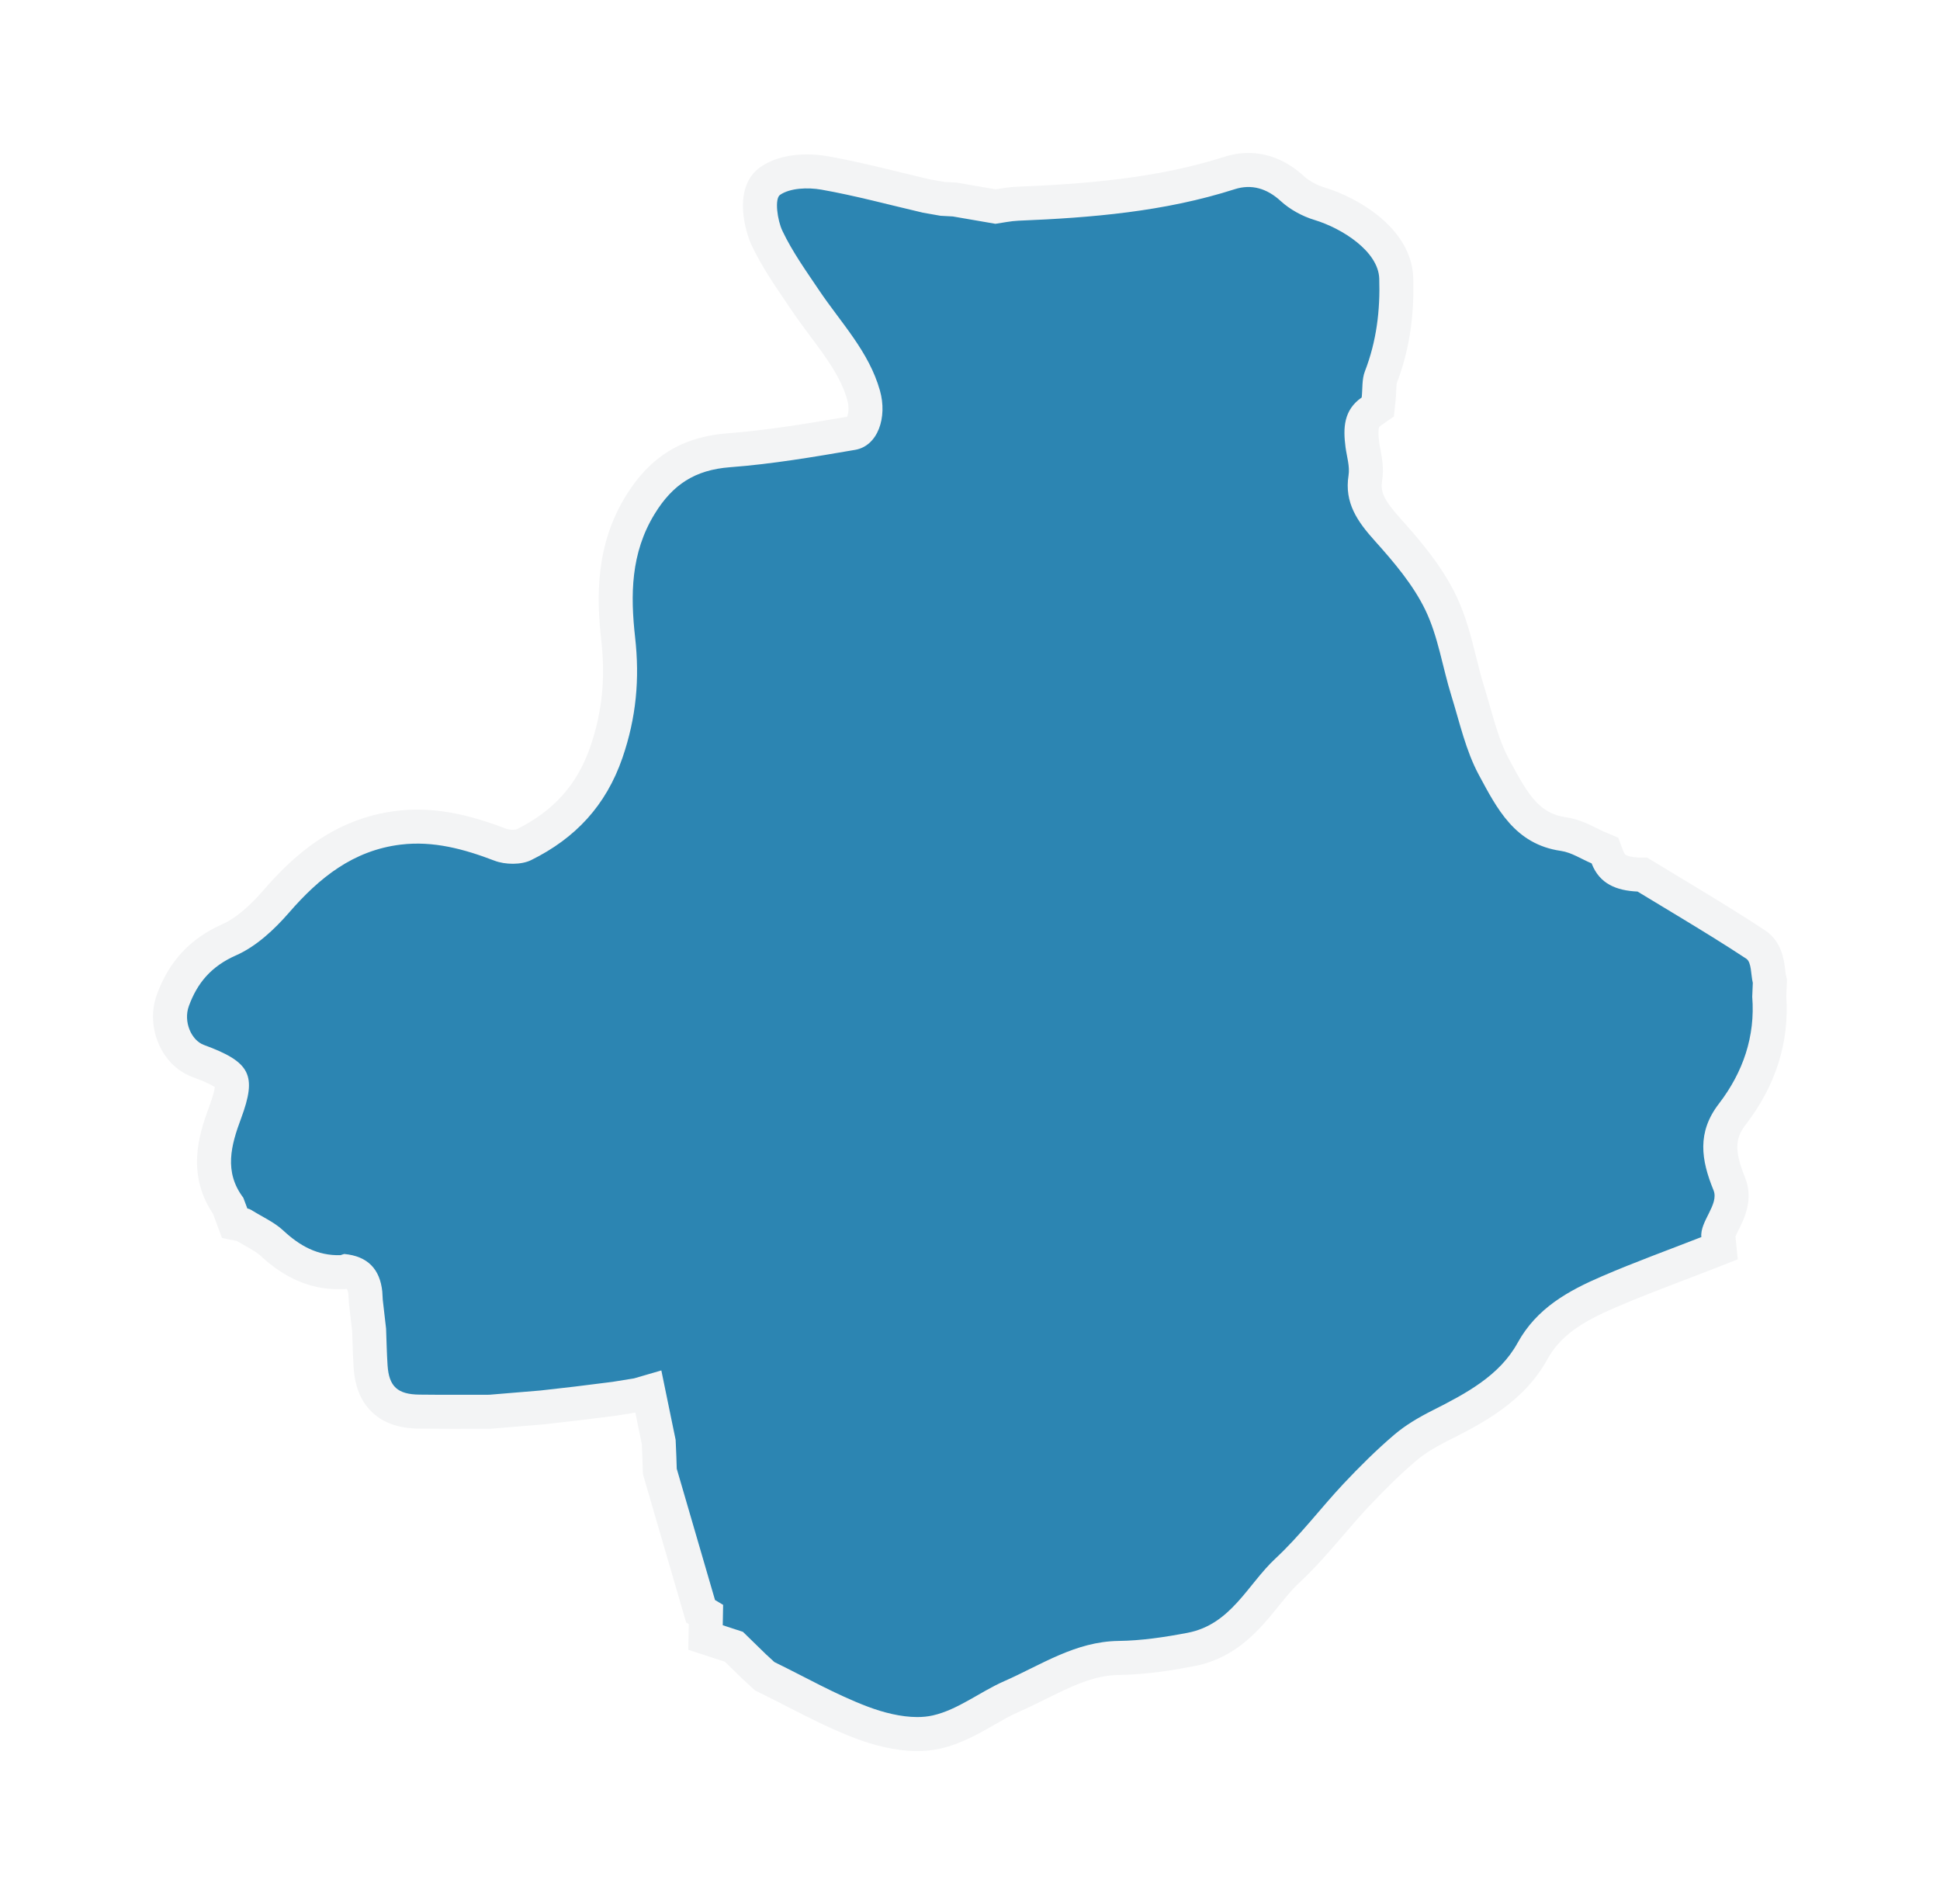 <svg xmlns="http://www.w3.org/2000/svg" xmlns:xlink="http://www.w3.org/1999/xlink" width="114.105" height="111.972" viewBox="0 0 114.105 111.972">
  <defs>
    <filter id="flood_img_05" x="0" y="0" width="114.105" height="111.972" filterUnits="userSpaceOnUse">
      <feOffset dy="3" input="SourceAlpha"/>
      <feGaussianBlur stdDeviation="3" result="blur"/>
      <feFlood flood-opacity="0.161"/>
      <feComposite operator="in" in2="blur"/>
      <feComposite in="SourceGraphic"/>
    </filter>
  </defs>
  <g transform="matrix(1, 0, 0, 1, 0, 0)" filter="url(#flood_img_05)">
    <g id="flood_img_05-2" data-name="flood_img_05" transform="translate(-901.53 -1068.03)" fill="#2c85b2">
      <path d="M 955.48 1166.997 C 954.267 1166.997 953.046 1166.633 952.234 1166.328 C 950.85 1165.808 949.533 1165.132 948.259 1164.479 C 947.729 1164.207 947.181 1163.925 946.641 1163.663 L 946.512 1163.6 L 946.406 1163.503 C 946.32 1163.425 946.235 1163.346 946.15 1163.267 C 946.066 1163.19 945.982 1163.113 945.898 1163.036 L 945.886 1163.025 L 945.873 1163.013 C 945.479 1162.628 945.087 1162.246 944.695 1161.864 C 944.579 1161.826 944.463 1161.788 944.347 1161.75 C 944.142 1161.683 943.937 1161.616 943.732 1161.549 L 943.026 1161.321 L 943.04 1160.579 L 943.041 1160.542 L 943.052 1159.962 L 942.735 1159.775 L 942.625 1159.395 L 941.452 1155.372 L 940.374 1151.672 L 940.338 1151.551 L 940.334 1151.424 L 940.331 1151.312 L 940.312 1150.704 C 940.305 1150.548 940.298 1150.391 940.291 1150.234 C 940.285 1150.096 940.28 1149.958 940.273 1149.821 C 940.072 1148.834 939.872 1147.863 939.669 1146.877 C 939.474 1146.933 939.285 1146.988 939.096 1147.043 L 939.037 1147.06 L 938.978 1147.07 L 938.135 1147.206 L 937.719 1147.273 L 937.702 1147.276 L 937.685 1147.278 C 937.326 1147.323 936.967 1147.368 936.608 1147.413 C 936.219 1147.461 935.83 1147.51 935.441 1147.559 L 935.435 1147.56 L 935.428 1147.561 C 935.104 1147.597 934.779 1147.634 934.454 1147.672 C 934.112 1147.711 933.769 1147.75 933.427 1147.788 L 933.412 1147.79 L 933.397 1147.791 C 932.896 1147.833 932.395 1147.874 931.894 1147.916 C 931.395 1147.958 930.895 1148 930.395 1148.041 L 930.354 1148.044 L 930.313 1148.044 C 929.948 1148.044 929.583 1148.045 929.217 1148.046 C 928.85 1148.046 928.483 1148.047 928.116 1148.047 C 927.349 1148.047 926.756 1148.044 926.194 1148.037 C 924.384 1148.02 923.445 1147.152 923.328 1145.386 C 923.293 1144.864 923.277 1144.341 923.261 1143.835 C 923.254 1143.633 923.248 1143.431 923.24 1143.23 L 923.049 1141.575 L 923.046 1141.541 L 923.044 1141.507 C 923.037 1141.353 923.027 1141.197 923.019 1141.061 C 922.932 1140.272 922.605 1139.901 921.876 1139.786 L 921.752 1139.832 L 921.588 1139.836 C 921.536 1139.838 921.485 1139.839 921.434 1139.839 C 919.573 1139.839 918.305 1138.859 917.514 1138.123 C 917.233 1137.861 916.843 1137.641 916.43 1137.407 C 916.235 1137.297 916.034 1137.184 915.834 1137.061 L 915.331 1136.957 L 915.139 1136.436 C 915.101 1136.334 915.063 1136.233 915.025 1136.131 C 915.001 1136.067 914.977 1136.003 914.953 1135.939 C 913.605 1134.048 914.15 1132.116 914.772 1130.447 C 915.146 1129.439 915.255 1128.827 915.116 1128.525 C 914.916 1128.091 913.915 1127.683 913.179 1127.414 C 911.896 1126.945 911.19 1125.246 911.698 1123.849 C 912.32 1122.143 913.372 1121.014 915.008 1120.293 C 915.877 1119.91 916.808 1119.151 917.776 1118.038 C 919.341 1116.235 921.575 1114.113 924.989 1113.701 C 925.344 1113.659 925.71 1113.637 926.075 1113.637 C 927.937 1113.637 929.668 1114.208 930.968 1114.705 C 931.16 1114.778 931.427 1114.822 931.687 1114.822 C 931.945 1114.822 932.186 1114.78 932.329 1114.709 C 934.786 1113.494 936.332 1111.766 937.194 1109.268 C 937.937 1107.109 938.158 1104.994 937.891 1102.613 C 937.622 1100.192 937.564 1097.362 939.186 1094.721 C 940.44 1092.677 942.047 1091.686 944.394 1091.507 C 946.866 1091.32 949.413 1090.882 951.659 1090.496 C 951.736 1090.483 951.971 1090.443 952.174 1090.12 C 952.457 1089.67 952.515 1088.941 952.323 1088.265 C 951.898 1086.761 950.969 1085.515 949.985 1084.195 C 949.619 1083.705 949.241 1083.199 948.888 1082.675 C 948.771 1082.501 948.654 1082.328 948.537 1082.155 C 947.869 1081.171 947.177 1080.152 946.649 1079.04 C 946.449 1078.624 946.299 1078.044 946.248 1077.491 C 946.167 1076.609 946.365 1075.997 946.837 1075.669 C 947.507 1075.206 948.378 1075.109 948.991 1075.109 C 949.329 1075.109 949.681 1075.139 950.009 1075.196 C 951.467 1075.453 952.912 1075.806 954.31 1076.147 C 954.868 1076.283 955.445 1076.424 956.011 1076.556 C 956.328 1076.613 956.652 1076.67 956.967 1076.725 C 957.186 1076.737 957.407 1076.749 957.622 1076.759 L 957.683 1076.762 L 957.746 1076.773 C 958.413 1076.889 959.081 1077.004 959.747 1077.118 L 960.089 1077.177 C 960.169 1077.164 960.251 1077.151 960.336 1077.137 C 960.669 1077.082 961.014 1077.025 961.386 1077.009 C 965.44 1076.845 969.754 1076.512 973.845 1075.204 C 974.214 1075.086 974.589 1075.025 974.957 1075.025 C 975.881 1075.025 976.75 1075.393 977.538 1076.119 C 977.959 1076.504 978.541 1076.828 979.133 1077.007 C 980.141 1077.312 981.171 1077.853 981.961 1078.49 C 983.034 1079.354 983.619 1080.353 983.652 1081.379 C 983.721 1083.549 983.424 1085.46 982.742 1087.223 C 982.676 1087.394 982.664 1087.666 982.652 1087.954 C 982.645 1088.131 982.637 1088.314 982.616 1088.506 L 982.568 1088.961 L 982.193 1089.221 C 981.646 1089.602 981.516 1090.08 981.661 1091.19 C 981.679 1091.328 981.707 1091.477 981.737 1091.635 C 981.824 1092.085 981.922 1092.595 981.834 1093.143 C 981.655 1094.271 982.157 1095.079 983.145 1096.176 C 984.241 1097.396 985.475 1098.833 986.264 1100.462 C 986.802 1101.577 987.098 1102.765 987.384 1103.914 C 987.535 1104.518 987.677 1105.089 987.852 1105.649 C 987.975 1106.045 988.09 1106.447 988.201 1106.836 C 988.541 1108.02 988.861 1109.138 989.393 1110.125 L 989.506 1110.334 C 990.5 1112.179 991.359 1113.772 993.479 1114.075 C 994.067 1114.159 994.576 1114.413 995.025 1114.637 C 995.203 1114.726 995.371 1114.81 995.531 1114.877 L 995.925 1115.042 L 996.078 1115.442 C 996.294 1116.008 996.682 1116.397 997.869 1116.456 L 998.126 1116.456 L 998.368 1116.602 C 999.013 1116.995 999.67 1117.391 1000.306 1117.775 L 1000.775 1118.058 C 1002.068 1118.84 1003.441 1119.678 1004.792 1120.57 C 1005.395 1120.969 1005.478 1121.678 1005.539 1122.197 C 1005.556 1122.341 1005.573 1122.491 1005.596 1122.584 L 1005.63 1122.72 L 1005.625 1122.859 C 1005.616 1123.118 1005.604 1123.376 1005.592 1123.626 C 1005.773 1126.104 1005.043 1128.431 1003.423 1130.541 C 1002.537 1131.691 1002.488 1132.803 1003.24 1134.643 C 1003.593 1135.51 1003.186 1136.323 1002.889 1136.917 C 1002.765 1137.163 1002.579 1137.536 1002.593 1137.674 L 1002.668 1138.428 L 1001.962 1138.705 C 1001.37 1138.936 1000.768 1139.166 1000.185 1139.389 C 998.861 1139.895 997.492 1140.418 996.178 1140.983 C 994.143 1141.859 992.597 1142.787 991.669 1144.474 C 990.417 1146.749 988.091 1147.922 986.223 1148.865 C 985.349 1149.306 984.7 1149.716 984.183 1150.157 C 983.27 1150.936 982.349 1151.826 981.284 1152.959 C 980.777 1153.499 980.278 1154.079 979.795 1154.641 C 978.996 1155.57 978.17 1156.53 977.239 1157.396 C 976.791 1157.813 976.388 1158.311 975.961 1158.838 C 974.906 1160.141 973.71 1161.618 971.56 1162.026 C 970.407 1162.246 968.884 1162.502 967.336 1162.521 C 965.625 1162.542 964.147 1163.274 962.583 1164.048 C 962.069 1164.302 961.538 1164.565 960.995 1164.804 C 960.504 1165.019 960.021 1165.296 959.51 1165.589 C 958.609 1166.104 957.677 1166.638 956.609 1166.879 C 956.26 1166.958 955.88 1166.997 955.48 1166.997 Z" stroke="none"/>
      <path d="M 955.48 1165.997 C 955.794 1165.997 956.1 1165.968 956.389 1165.903 C 957.872 1165.569 959.165 1164.515 960.593 1163.888 C 962.769 1162.933 964.773 1161.553 967.324 1161.521 C 968.677 1161.504 970.04 1161.298 971.373 1161.044 C 973.939 1160.557 974.905 1158.202 976.558 1156.664 C 978.006 1155.317 979.2 1153.718 980.555 1152.274 C 981.498 1151.271 982.484 1150.293 983.534 1149.396 C 984.199 1148.83 984.985 1148.369 985.773 1147.972 C 987.741 1146.979 989.725 1145.932 990.792 1143.992 C 991.918 1141.947 993.771 1140.93 995.783 1140.065 C 997.696 1139.241 999.659 1138.531 1001.598 1137.773 C 1001.505 1136.85 1002.652 1135.85 1002.315 1135.021 C 1001.582 1133.229 1001.334 1131.615 1002.63 1129.932 C 1004.045 1128.088 1004.776 1125.983 1004.591 1123.64 C 1004.603 1123.369 1004.616 1123.098 1004.625 1122.824 C 1004.506 1122.339 1004.556 1121.613 1004.241 1121.404 C 1002.935 1120.542 1001.599 1119.726 1000.259 1118.914 C 999.456 1118.43 998.65 1117.945 997.847 1117.456 L 997.845 1117.456 C 996.619 1117.4 995.609 1117.015 995.144 1115.799 C 994.543 1115.547 993.963 1115.155 993.338 1115.065 C 990.621 1114.677 989.571 1112.557 988.513 1110.6 C 987.74 1109.166 987.385 1107.516 986.897 1105.947 C 986.372 1104.263 986.122 1102.468 985.364 1100.898 C 984.649 1099.42 983.523 1098.093 982.403 1096.845 C 981.372 1095.702 980.592 1094.595 980.847 1092.986 C 980.932 1092.451 980.742 1091.877 980.669 1091.319 C 980.524 1090.205 980.552 1089.144 981.622 1088.4 C 981.677 1087.884 981.627 1087.332 981.81 1086.862 C 982.493 1085.096 982.713 1083.286 982.653 1081.411 C 982.6 1079.803 980.458 1078.453 978.844 1077.964 C 978.129 1077.749 977.404 1077.351 976.861 1076.855 C 976.048 1076.106 975.138 1075.84 974.15 1076.157 C 970.012 1077.48 965.738 1077.833 961.429 1078.008 C 960.976 1078.027 960.528 1078.127 960.078 1078.19 C 959.245 1078.047 958.409 1077.904 957.574 1077.758 C 957.334 1077.746 957.094 1077.734 956.851 1077.719 C 956.504 1077.659 956.156 1077.598 955.808 1077.535 C 953.82 1077.073 951.846 1076.535 949.838 1076.181 C 949.045 1076.043 948.002 1076.08 947.407 1076.491 C 947.081 1076.717 947.249 1077.979 947.552 1078.611 C 948.137 1079.842 948.95 1080.973 949.718 1082.116 C 951.001 1084.02 952.639 1085.706 953.284 1087.991 C 953.735 1089.573 953.162 1091.252 951.829 1091.482 C 949.39 1091.901 946.937 1092.318 944.47 1092.504 C 942.402 1092.661 941.094 1093.524 940.038 1095.244 C 938.615 1097.562 938.61 1100.033 938.885 1102.502 C 939.16 1104.953 938.955 1107.223 938.14 1109.595 C 937.169 1112.405 935.371 1114.321 932.772 1115.605 C 932.184 1115.896 931.241 1115.881 930.611 1115.639 C 928.825 1114.956 927.02 1114.464 925.108 1114.694 C 922.297 1115.033 920.304 1116.651 918.53 1118.694 C 917.667 1119.687 916.604 1120.682 915.411 1121.208 C 913.943 1121.855 913.13 1122.841 912.638 1124.19 C 912.305 1125.106 912.78 1126.203 913.523 1126.475 C 916.269 1127.48 916.654 1128.248 915.709 1130.797 C 915.124 1132.366 914.686 1133.936 915.841 1135.46 C 915.919 1135.671 915.999 1135.879 916.077 1136.089 C 916.159 1136.106 916.234 1136.136 916.307 1136.177 C 916.942 1136.577 917.66 1136.892 918.195 1137.391 C 919.156 1138.284 920.197 1138.876 921.559 1138.837 C 921.632 1138.81 921.704 1138.786 921.779 1138.767 C 923.162 1138.895 923.878 1139.663 924.015 1140.976 C 924.025 1141.136 924.035 1141.298 924.043 1141.46 C 924.108 1142.025 924.173 1142.589 924.238 1143.154 C 924.266 1143.875 924.278 1144.6 924.326 1145.319 C 924.408 1146.56 924.913 1147.025 926.206 1147.037 C 927.575 1147.054 928.945 1147.044 930.313 1147.044 C 931.314 1146.962 932.314 1146.877 933.315 1146.795 C 933.983 1146.72 934.65 1146.642 935.316 1146.567 C 936.064 1146.472 936.812 1146.38 937.559 1146.286 C 937.979 1146.218 938.4 1146.15 938.818 1146.083 C 939.32 1145.937 939.82 1145.792 940.428 1145.615 C 940.721 1147.025 940.996 1148.362 941.269 1149.697 C 941.284 1150.019 941.296 1150.344 941.311 1150.666 C 941.319 1150.908 941.326 1151.151 941.334 1151.393 C 942.084 1153.968 942.834 1156.541 943.585 1159.115 C 943.745 1159.21 943.902 1159.304 944.062 1159.399 C 944.055 1159.799 944.048 1160.198 944.04 1160.598 C 944.435 1160.726 944.83 1160.857 945.226 1160.985 C 945.674 1161.422 946.121 1161.858 946.571 1162.296 C 946.741 1162.451 946.909 1162.609 947.079 1162.764 C 948.91 1163.655 950.686 1164.677 952.587 1165.392 C 953.475 1165.726 954.518 1165.997 955.48 1165.997 M 955.48 1167.997 C 954.117 1167.997 952.771 1167.599 951.882 1167.264 C 950.445 1166.723 949.101 1166.034 947.803 1165.368 C 947.277 1165.099 946.734 1164.82 946.204 1164.562 L 945.945 1164.436 L 945.733 1164.243 C 945.645 1164.163 945.558 1164.082 945.471 1164.001 C 945.389 1163.926 945.308 1163.851 945.226 1163.776 L 945.175 1163.729 C 944.837 1163.399 944.5 1163.07 944.163 1162.742 C 944.123 1162.729 944.083 1162.716 944.043 1162.703 C 943.836 1162.635 943.63 1162.568 943.423 1162.501 L 942.013 1162.043 L 942.041 1160.526 L 941.886 1160.434 L 939.343 1151.708 L 939.313 1150.743 C 939.306 1150.59 939.299 1150.436 939.293 1150.283 C 939.288 1150.17 939.283 1150.057 939.278 1149.944 C 939.151 1149.325 939.025 1148.711 938.899 1148.095 L 937.81 1148.27 C 937.451 1148.316 937.092 1148.36 936.734 1148.405 C 936.345 1148.453 935.956 1148.502 935.567 1148.551 L 935.54 1148.554 C 935.216 1148.591 934.892 1148.628 934.568 1148.665 C 934.225 1148.704 933.882 1148.744 933.538 1148.782 L 933.479 1148.788 C 932.984 1148.829 932.49 1148.87 931.995 1148.911 C 931.489 1148.953 930.983 1148.996 930.477 1149.037 L 930.395 1149.044 L 930.313 1149.044 C 929.58 1149.044 928.846 1149.047 928.113 1149.047 C 927.354 1149.047 926.741 1149.044 926.183 1149.037 C 925.018 1149.025 924.128 1148.723 923.462 1148.114 C 922.778 1147.488 922.408 1146.618 922.33 1145.452 C 922.294 1144.914 922.278 1144.383 922.261 1143.869 C 922.255 1143.681 922.249 1143.493 922.242 1143.306 L 922.048 1141.622 L 922.045 1141.554 C 922.039 1141.428 922.032 1141.299 922.022 1141.149 C 921.998 1140.953 921.957 1140.863 921.943 1140.837 C 921.939 1140.834 921.932 1140.831 921.923 1140.827 L 921.616 1140.836 C 921.555 1140.838 921.494 1140.839 921.434 1140.839 C 919.773 1140.839 918.267 1140.19 916.833 1138.854 C 916.638 1138.673 916.298 1138.481 915.938 1138.278 C 915.784 1138.191 915.625 1138.102 915.464 1138.005 L 914.585 1137.825 L 914.2 1136.782 C 914.163 1136.681 914.125 1136.581 914.088 1136.48 C 914.078 1136.456 914.069 1136.431 914.06 1136.406 C 913.379 1135.402 913.065 1134.274 913.125 1133.047 C 913.177 1131.99 913.497 1131.005 913.835 1130.098 C 914.074 1129.453 914.146 1129.118 914.167 1128.956 C 914.016 1128.853 913.657 1128.654 912.835 1128.353 C 911.031 1127.693 910.059 1125.429 910.758 1123.507 C 911.471 1121.554 912.729 1120.204 914.605 1119.378 C 915.338 1119.055 916.151 1118.383 917.021 1117.382 C 918.703 1115.444 921.116 1113.161 924.869 1112.709 C 925.265 1112.661 925.67 1112.637 926.075 1112.637 C 928.101 1112.637 929.945 1113.243 931.326 1113.771 C 931.381 1113.792 931.519 1113.822 931.687 1113.822 C 931.801 1113.822 931.879 1113.808 931.91 1113.8 C 934.102 1112.71 935.481 1111.166 936.249 1108.942 C 936.941 1106.929 937.148 1104.953 936.898 1102.725 C 936.609 1100.134 936.554 1097.097 938.334 1094.198 C 939.753 1091.884 941.655 1090.712 944.319 1090.51 C 946.695 1090.33 949.164 1089.91 951.356 1089.534 C 951.421 1089.38 951.495 1089.011 951.361 1088.538 C 950.986 1087.21 950.11 1086.036 949.183 1084.793 C 948.811 1084.294 948.426 1083.778 948.059 1083.234 C 947.942 1083.06 947.826 1082.889 947.71 1082.717 C 947.02 1081.701 946.307 1080.651 945.746 1079.47 C 945.347 1078.634 944.594 1076.007 946.267 1074.847 C 947.151 1074.237 948.236 1074.109 948.991 1074.109 C 949.391 1074.109 949.792 1074.143 950.181 1074.211 C 951.673 1074.474 953.135 1074.83 954.549 1075.176 C 955.096 1075.309 955.661 1075.447 956.214 1075.576 C 956.501 1075.628 956.795 1075.68 957.082 1075.729 C 957.285 1075.741 957.49 1075.751 957.675 1075.761 L 957.797 1075.767 L 957.917 1075.788 C 958.576 1075.902 959.234 1076.016 959.891 1076.128 L 960.094 1076.163 C 960.12 1076.159 960.146 1076.155 960.173 1076.15 C 960.518 1076.093 960.91 1076.028 961.343 1076.01 C 965.329 1075.848 969.563 1075.524 973.541 1074.252 C 974.007 1074.102 974.485 1074.025 974.956 1074.025 C 976.122 1074.025 977.247 1074.493 978.211 1075.379 L 978.211 1075.379 C 978.523 1075.664 978.975 1075.915 979.422 1076.049 C 980.549 1076.391 981.703 1076.997 982.589 1077.711 C 983.895 1078.764 984.608 1080.021 984.651 1081.346 C 984.725 1083.645 984.408 1085.679 983.683 1087.564 C 983.666 1087.644 983.658 1087.847 983.651 1087.997 C 983.644 1088.18 983.635 1088.388 983.611 1088.612 L 983.514 1089.521 L 982.763 1090.043 C 982.651 1090.121 982.644 1090.15 982.632 1090.199 C 982.592 1090.361 982.599 1090.651 982.652 1091.061 C 982.666 1091.169 982.692 1091.304 982.72 1091.447 C 982.811 1091.925 982.937 1092.579 982.822 1093.301 C 982.727 1093.901 982.858 1094.363 983.888 1095.506 C 985.031 1096.779 986.319 1098.28 987.164 1100.026 C 987.748 1101.236 988.056 1102.474 988.355 1103.672 C 988.502 1104.262 988.64 1104.819 988.806 1105.351 C 988.933 1105.759 989.05 1106.167 989.163 1106.561 C 989.487 1107.691 989.793 1108.759 990.273 1109.651 L 990.386 1109.86 C 991.416 1111.772 992.075 1112.864 993.62 1113.085 C 994.37 1113.192 994.981 1113.497 995.472 1113.742 C 995.635 1113.824 995.789 1113.901 995.918 1113.955 L 996.706 1114.286 L 997.012 1115.084 C 997.078 1115.258 997.133 1115.288 997.173 1115.31 C 997.254 1115.355 997.455 1115.432 997.895 1115.456 L 998.406 1115.456 L 998.888 1115.748 C 999.527 1116.137 1000.18 1116.531 1000.811 1116.912 L 1001.292 1117.202 C 1002.595 1117.991 1003.979 1118.835 1005.343 1119.735 C 1006.334 1120.391 1006.463 1121.49 1006.532 1122.08 C 1006.542 1122.168 1006.558 1122.302 1006.568 1122.348 L 1006.635 1122.62 L 1006.624 1122.895 C 1006.616 1123.138 1006.605 1123.379 1006.594 1123.613 C 1006.777 1126.321 1005.977 1128.856 1004.216 1131.15 C 1003.642 1131.895 1003.478 1132.581 1004.166 1134.264 C 1004.69 1135.552 1004.122 1136.687 1003.783 1137.365 C 1003.726 1137.478 1003.647 1137.635 1003.604 1137.738 L 1003.739 1139.083 L 1002.326 1139.636 C 1001.731 1139.869 1001.127 1140.1 1000.542 1140.323 C 999.228 1140.825 997.868 1141.345 996.573 1141.902 C 994.674 1142.719 993.339 1143.514 992.545 1144.956 C 991.144 1147.502 988.665 1148.753 986.674 1149.757 C 985.872 1150.162 985.287 1150.531 984.831 1150.919 C 983.948 1151.672 983.052 1152.539 982.012 1153.644 C 981.521 1154.167 981.051 1154.714 980.554 1155.293 C 979.737 1156.242 978.892 1157.224 977.92 1158.129 C 977.524 1158.497 977.142 1158.968 976.738 1159.467 C 975.633 1160.833 974.257 1162.532 971.746 1163.009 C 970.554 1163.236 968.975 1163.501 967.349 1163.521 C 965.864 1163.539 964.549 1164.19 963.027 1164.944 C 962.503 1165.203 961.961 1165.472 961.396 1165.719 C 960.954 1165.913 960.494 1166.177 960.007 1166.456 C 959.087 1166.983 958.044 1167.58 956.829 1167.854 C 956.407 1167.949 955.954 1167.997 955.48 1167.997 Z" stroke="none" fill="#f3f4f5"/>
    </g>
  </g>
</svg>
